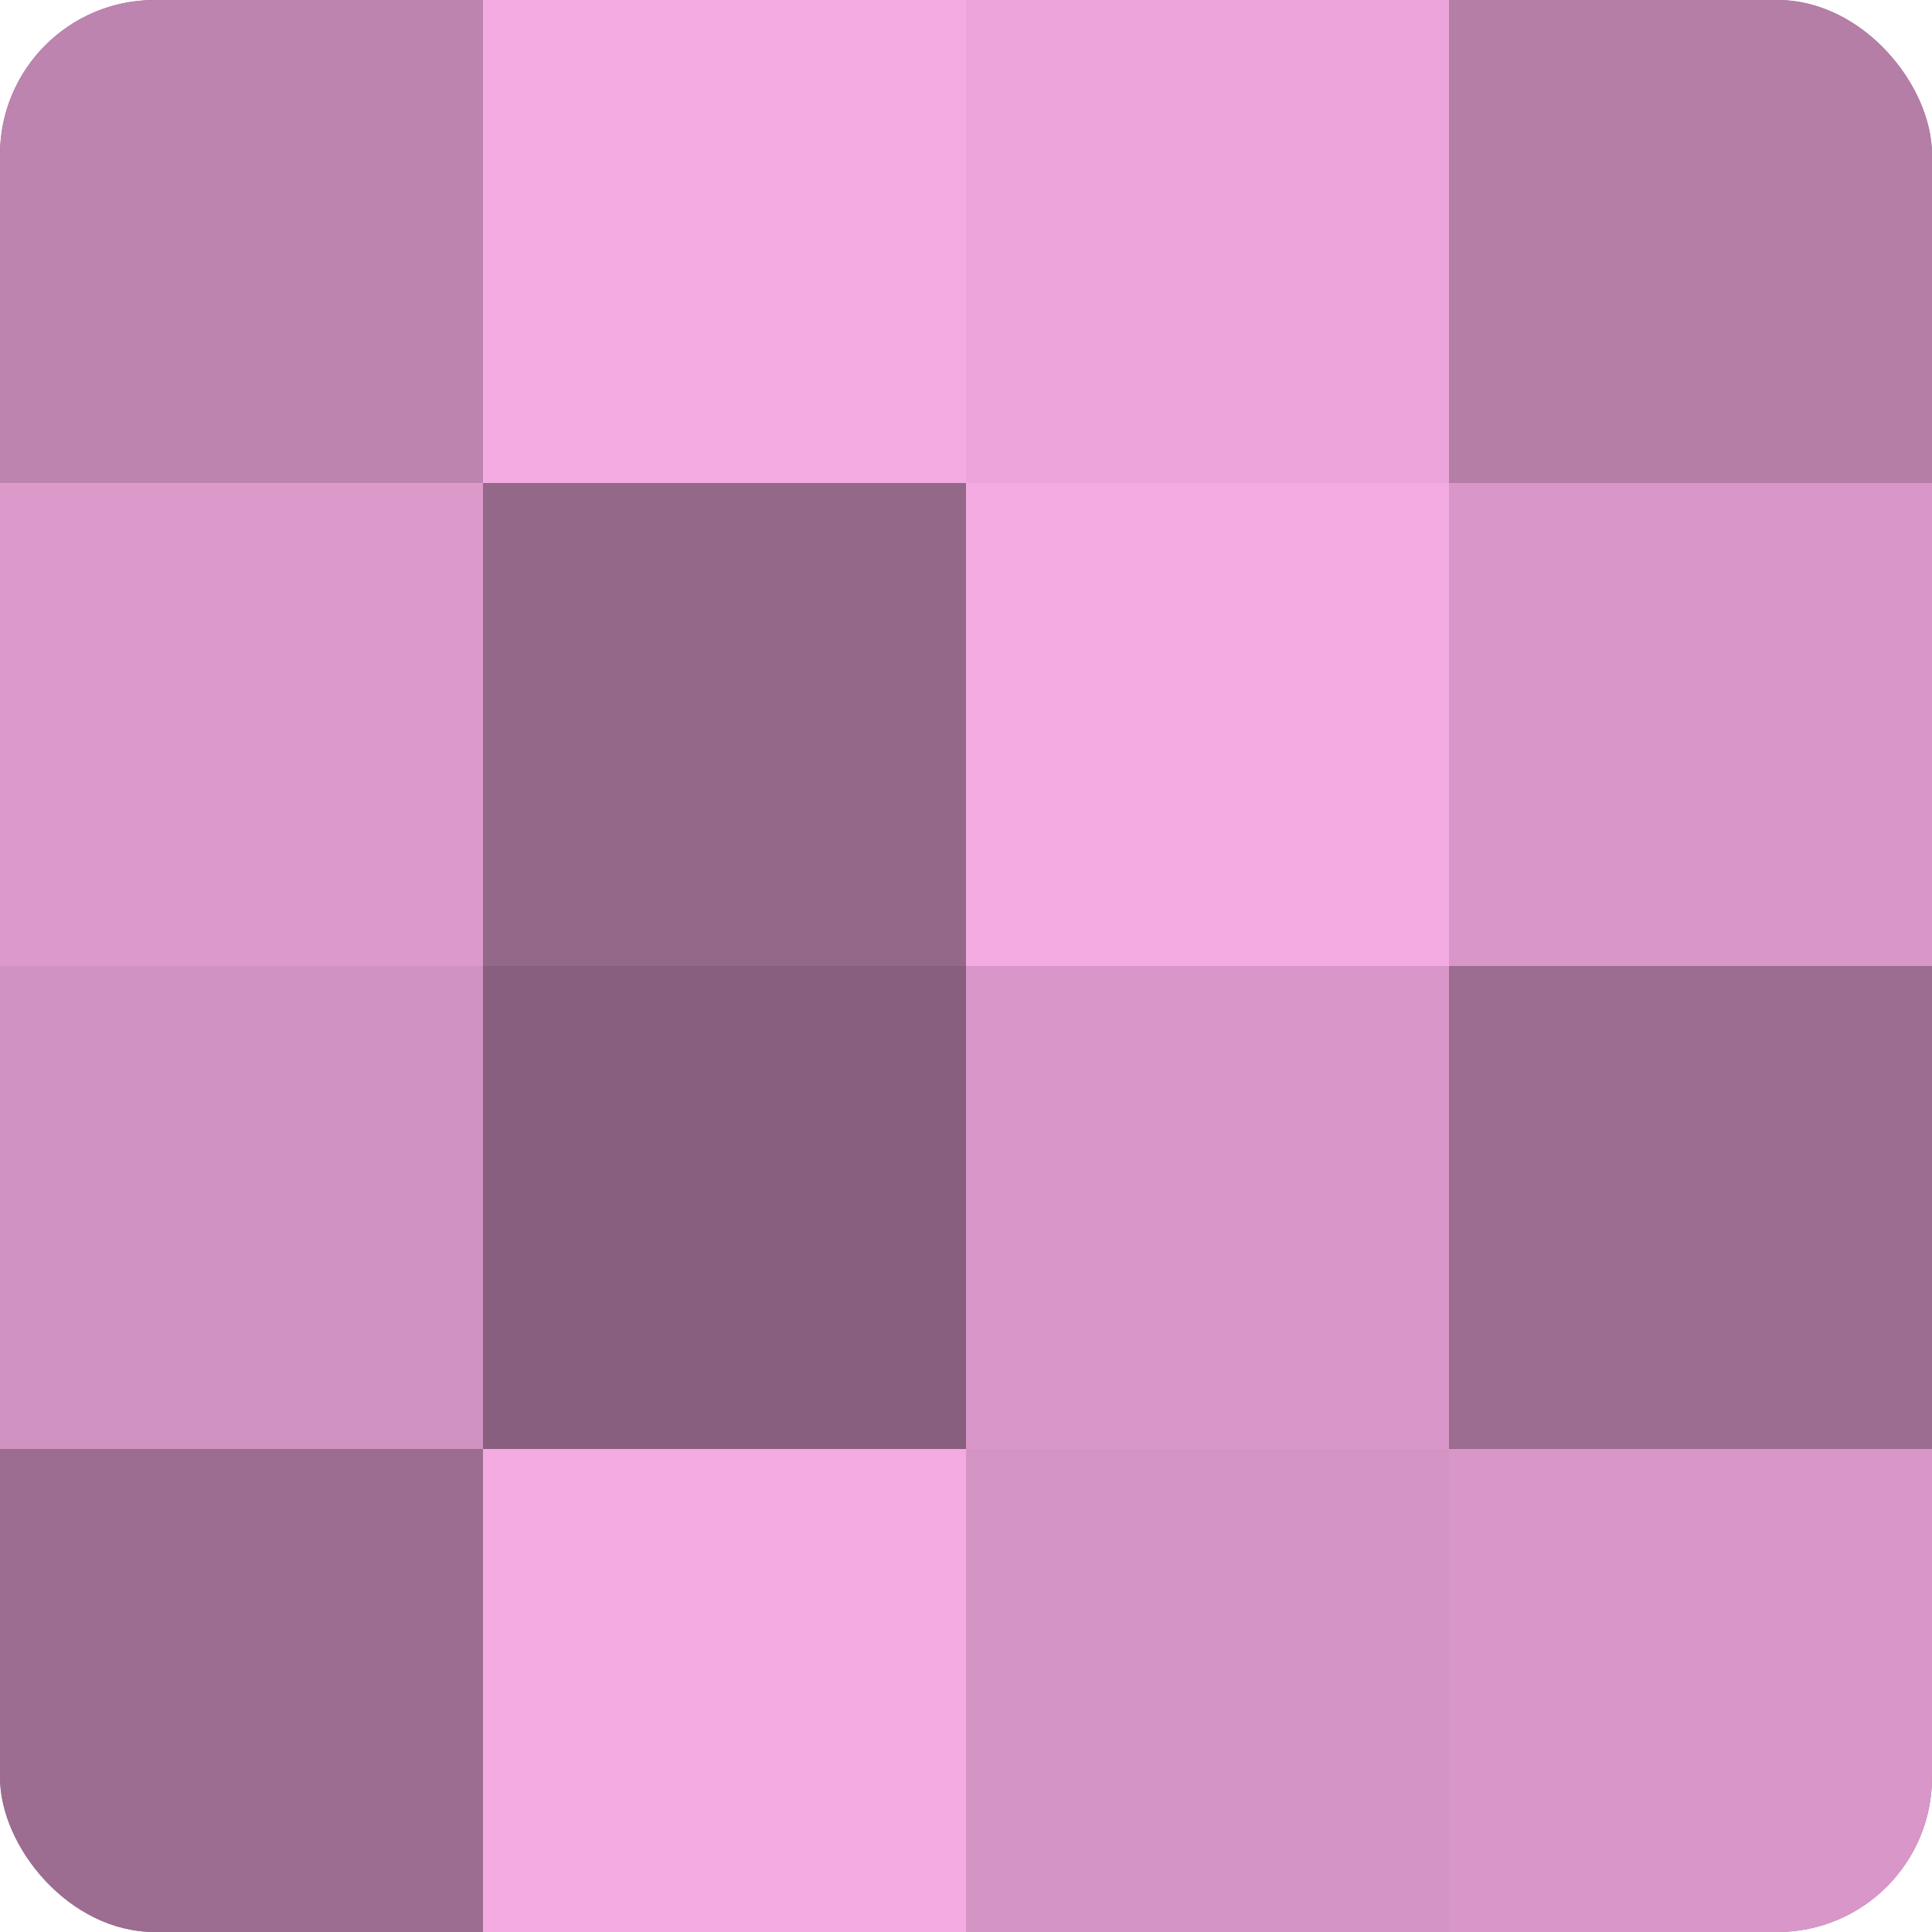<?xml version="1.0" encoding="UTF-8"?>
<svg xmlns="http://www.w3.org/2000/svg" width="60" height="60" viewBox="0 0 100 100" preserveAspectRatio="xMidYMid meet"><defs><clipPath id="c" width="100" height="100"><rect width="100" height="100" rx="8" ry="8"/></clipPath></defs><g clip-path="url(#c)"><rect width="100" height="100" fill="#a07094"/><rect width="25" height="25" fill="#bc84ae"/><rect y="25" width="25" height="25" fill="#dc9acb"/><rect y="50" width="25" height="25" fill="#d092c0"/><rect y="75" width="25" height="25" fill="#9c6d90"/><rect x="25" width="25" height="25" fill="#f4abe1"/><rect x="25" y="25" width="25" height="25" fill="#946889"/><rect x="25" y="50" width="25" height="25" fill="#885f7e"/><rect x="25" y="75" width="25" height="25" fill="#f4abe1"/><rect x="50" width="25" height="25" fill="#eca5da"/><rect x="50" y="25" width="25" height="25" fill="#f4abe1"/><rect x="50" y="50" width="25" height="25" fill="#d897c8"/><rect x="50" y="75" width="25" height="25" fill="#d494c4"/><rect x="75" width="25" height="25" fill="#b47ea6"/><rect x="75" y="25" width="25" height="25" fill="#d897c8"/><rect x="75" y="50" width="25" height="25" fill="#9c6d90"/><rect x="75" y="75" width="25" height="25" fill="#d897c8"/></g></svg>
